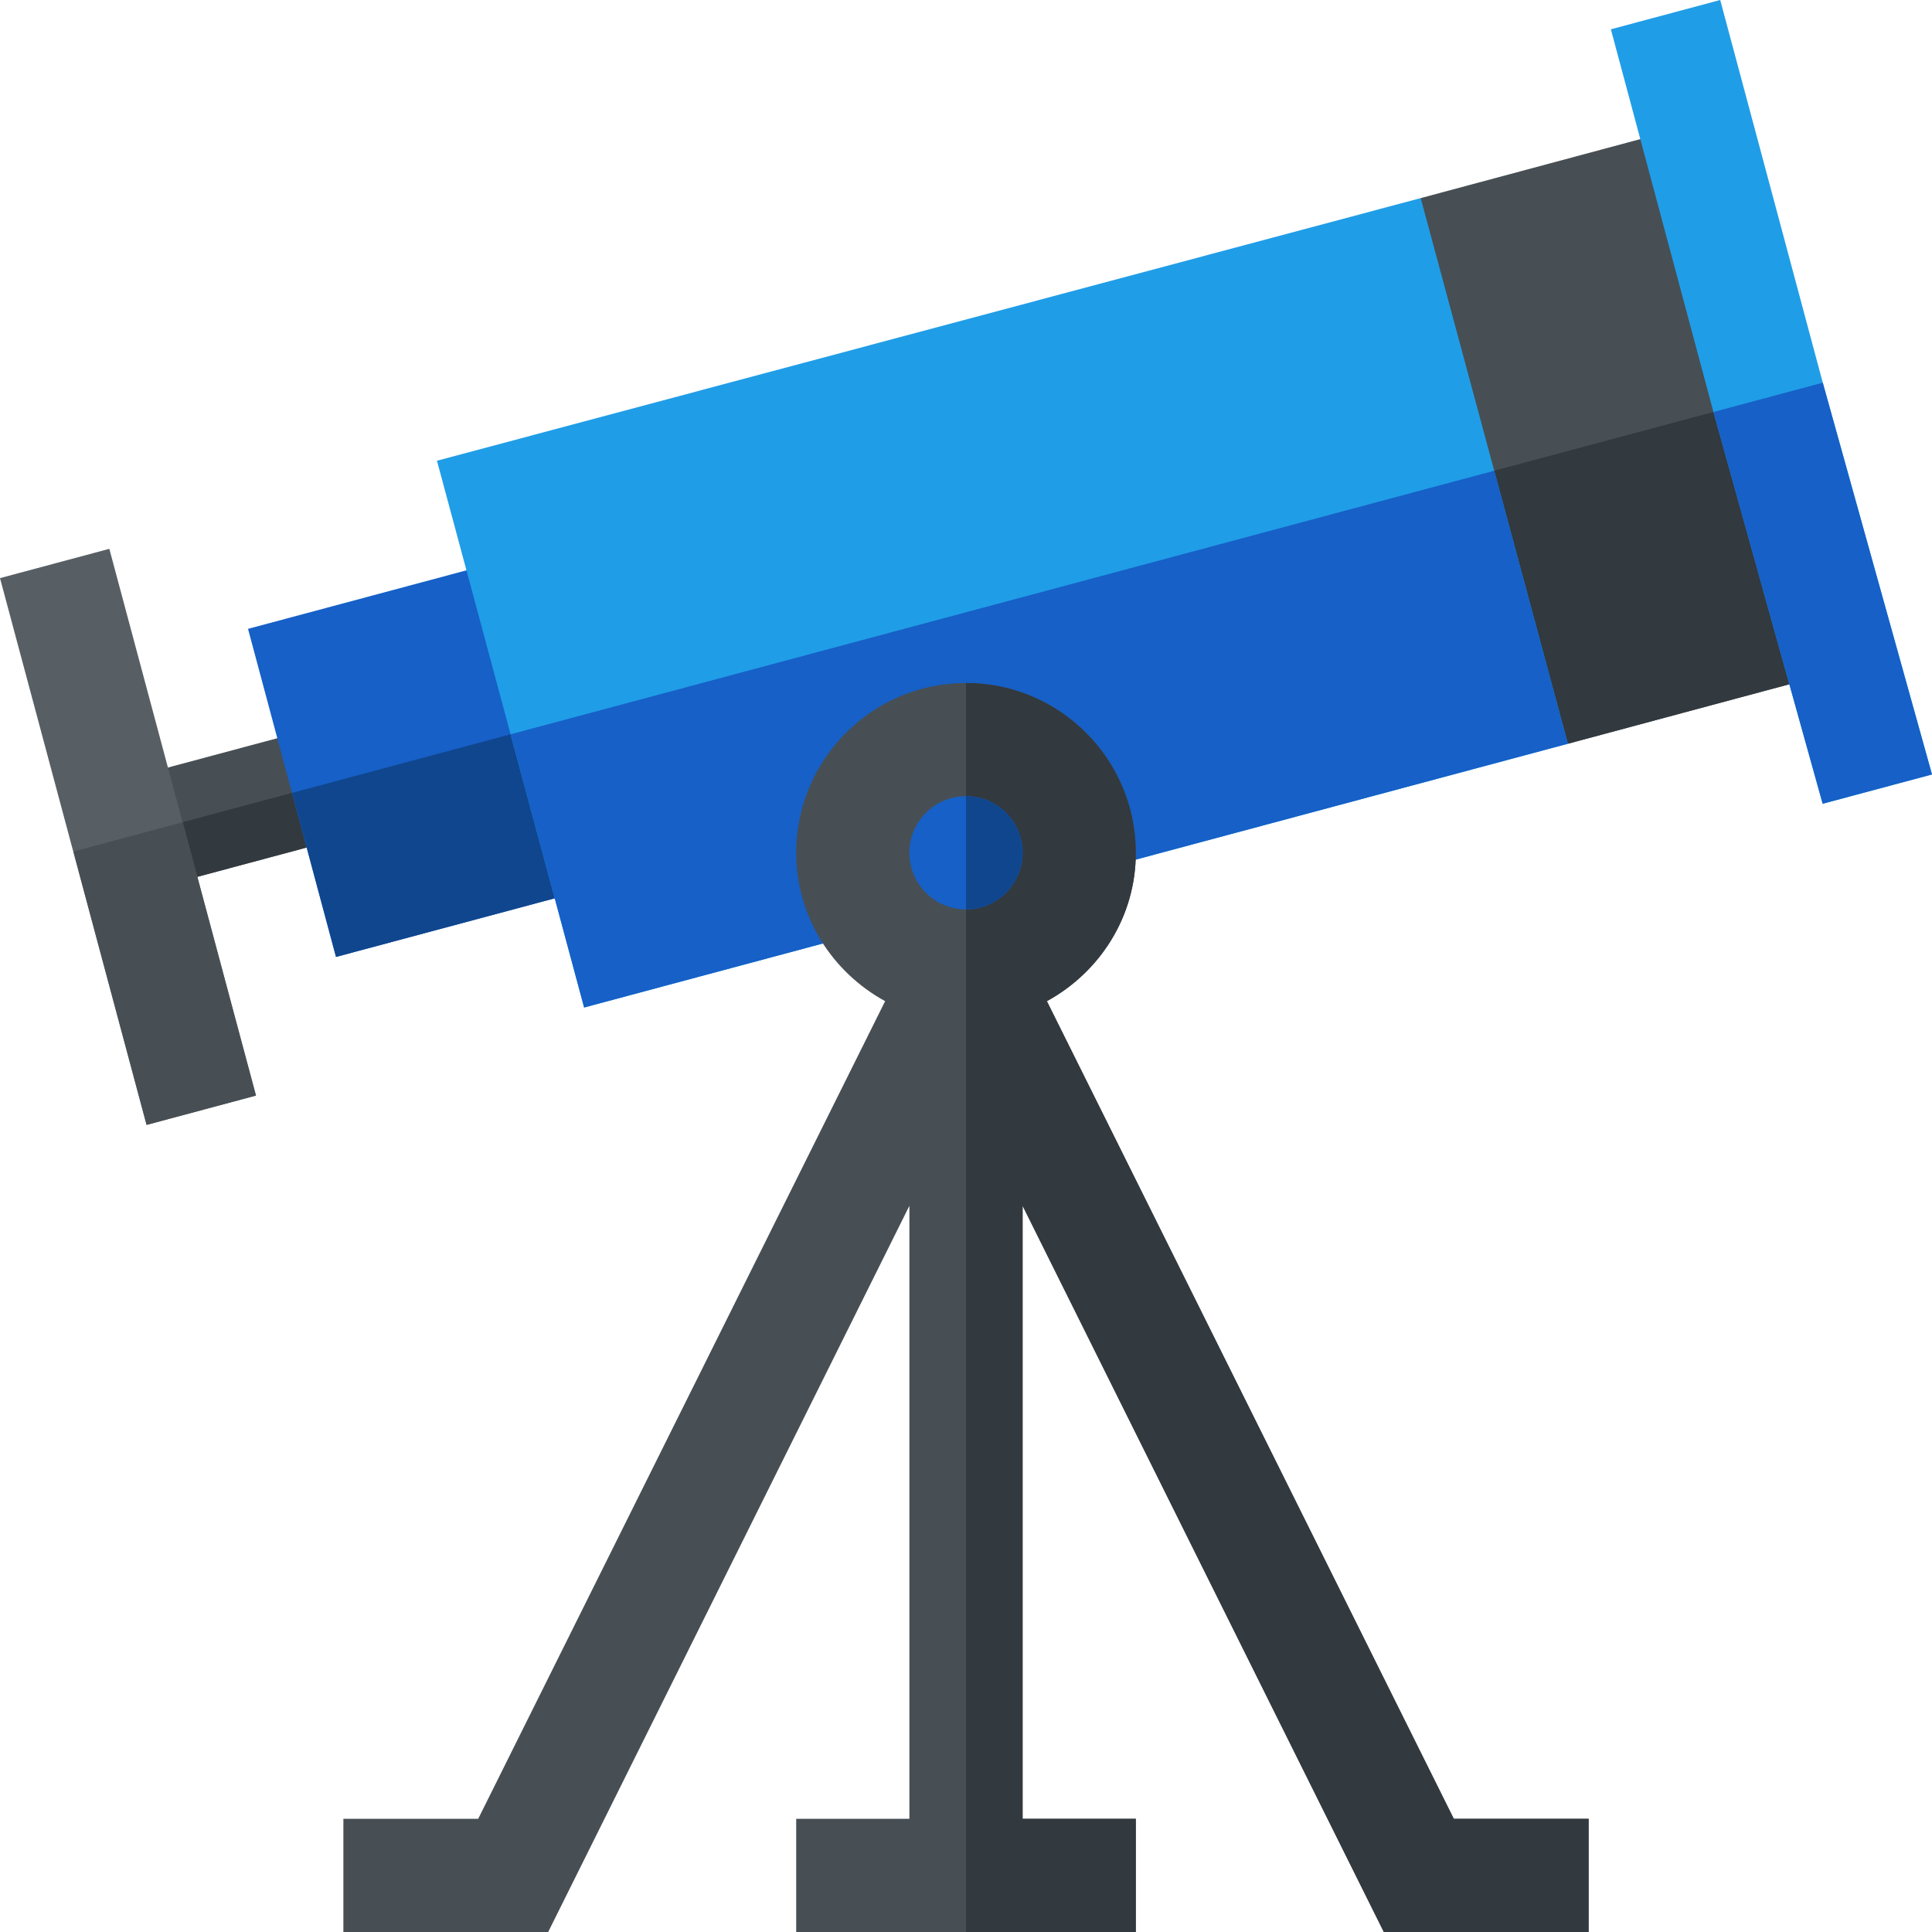 <?xml version="1.0"?>
<svg xmlns="http://www.w3.org/2000/svg" xmlns:xlink="http://www.w3.org/1999/xlink" xmlns:svgjs="http://svgjs.com/svgjs" version="1.1" width="512" height="512" x="0" y="0" viewBox="0 0 512 512" style="enable-background:new 0 0 512 512" xml:space="preserve" class=""><g><g xmlns="http://www.w3.org/2000/svg"><path d="m91.86 206.239-3.881-14.491-57.964 15.542 3.88 14.48 3.883 14.495 57.964-15.542z" fill="#474f54" data-original="#474f54" style="" class=""/><path d="m95.742 220.723-3.882-14.484-57.965 15.531 3.883 14.495z" fill="#32393f" data-original="#32393f" style="" class=""/><path d="m149.808 190.712-11.644-43.466-72.436 19.409 11.643 43.466 11.648 43.473 72.436-19.409z" fill="#1660c7" data-original="#fabe2c" style="" class=""/><path d="m81.917 199.65h74.992v45.006h-74.992z" fill="#10468e" transform="matrix(.966 -.259 .259 .966 -53.424 38.472)" data-original="#ff9100" style="" class=""/><path d="m468.598 105.291-19.499-72.292-72.599 19.501-23.103 55.576 9.771 25.466 17.466 45.519 34.865 18.039 72.602-19.501z" fill="#474f54" data-original="#474f54" style="" class=""/><path d="m415.499 197.1 72.602-19.501-19.503-72.308-105.43 28.251 17.466 45.519z" fill="#32393f" data-original="#32393f" style="" class=""/><path d="m395.986 124.748-19.486-72.248-260.7 69.6 19.511 72.495 19.488 72.406 260.7-69.901z" fill="#209de7" data-original="#ffe666" style="" class=""/><path d="m415.499 197.1-19.513-72.352-260.675 69.847 19.488 72.406z" fill="#1660c7" data-original="#fabe2c" style="" class=""/><path d="m48.384 217.888-19.409-72.444-28.975 7.764 19.409 72.444 19.409 72.444 28.975-7.764z" fill="#575f64" data-original="#575f64" style="" class=""/><path d="m28.603 220.493h29.997v74.999h-29.997z" fill="#474f54" transform="matrix(.966 -.259 .259 .966 -65.281 20.073)" data-original="#474f54" style="" class=""/><path d="m483.054 101.418-27.18-101.418-28.975 7.764 27.181 101.418 28.945 103.818 28.975-7.764z" fill="#209de7" data-original="#ffe666" style="" class=""/><path d="m512 205.236-28.946-103.818-28.974 7.764 28.945 103.818z" fill="#1660c7" data-original="#fabe2c" style="" class=""/><path d="m385.272 482-107.84-216.68c13.966-7.646 23.568-22.306 23.568-39.32 0-24.814-20.186-45-45-45s-45 20.186-45 45c0 17.014 9.602 31.674 23.568 39.32l-107.84 216.68h-35.728v30h54.272l95.728-192.455v162.455h-30v30h45 45v-30h-30v-162.455l95.728 192.455h54.272v-30z" fill="#474f54" data-original="#474f54" style="" class=""/><path d="m301 482h-30v-162.455l95.728 192.455h54.272v-30h-35.728l-107.84-216.68c13.966-7.646 23.568-22.306 23.568-39.32 0-24.814-20.186-45-45-45v331h45z" fill="#32393f" data-original="#32393f" style="" class=""/><circle cx="256" cy="226" fill="#1660c7" r="15" data-original="#fabe2c" style="" class=""/><path d="m271 226c0-8.284-6.716-15-15-15v30c8.284 0 15-6.716 15-15z" fill="#10468e" data-original="#ff9100" style="" class=""/></g></g></svg>
